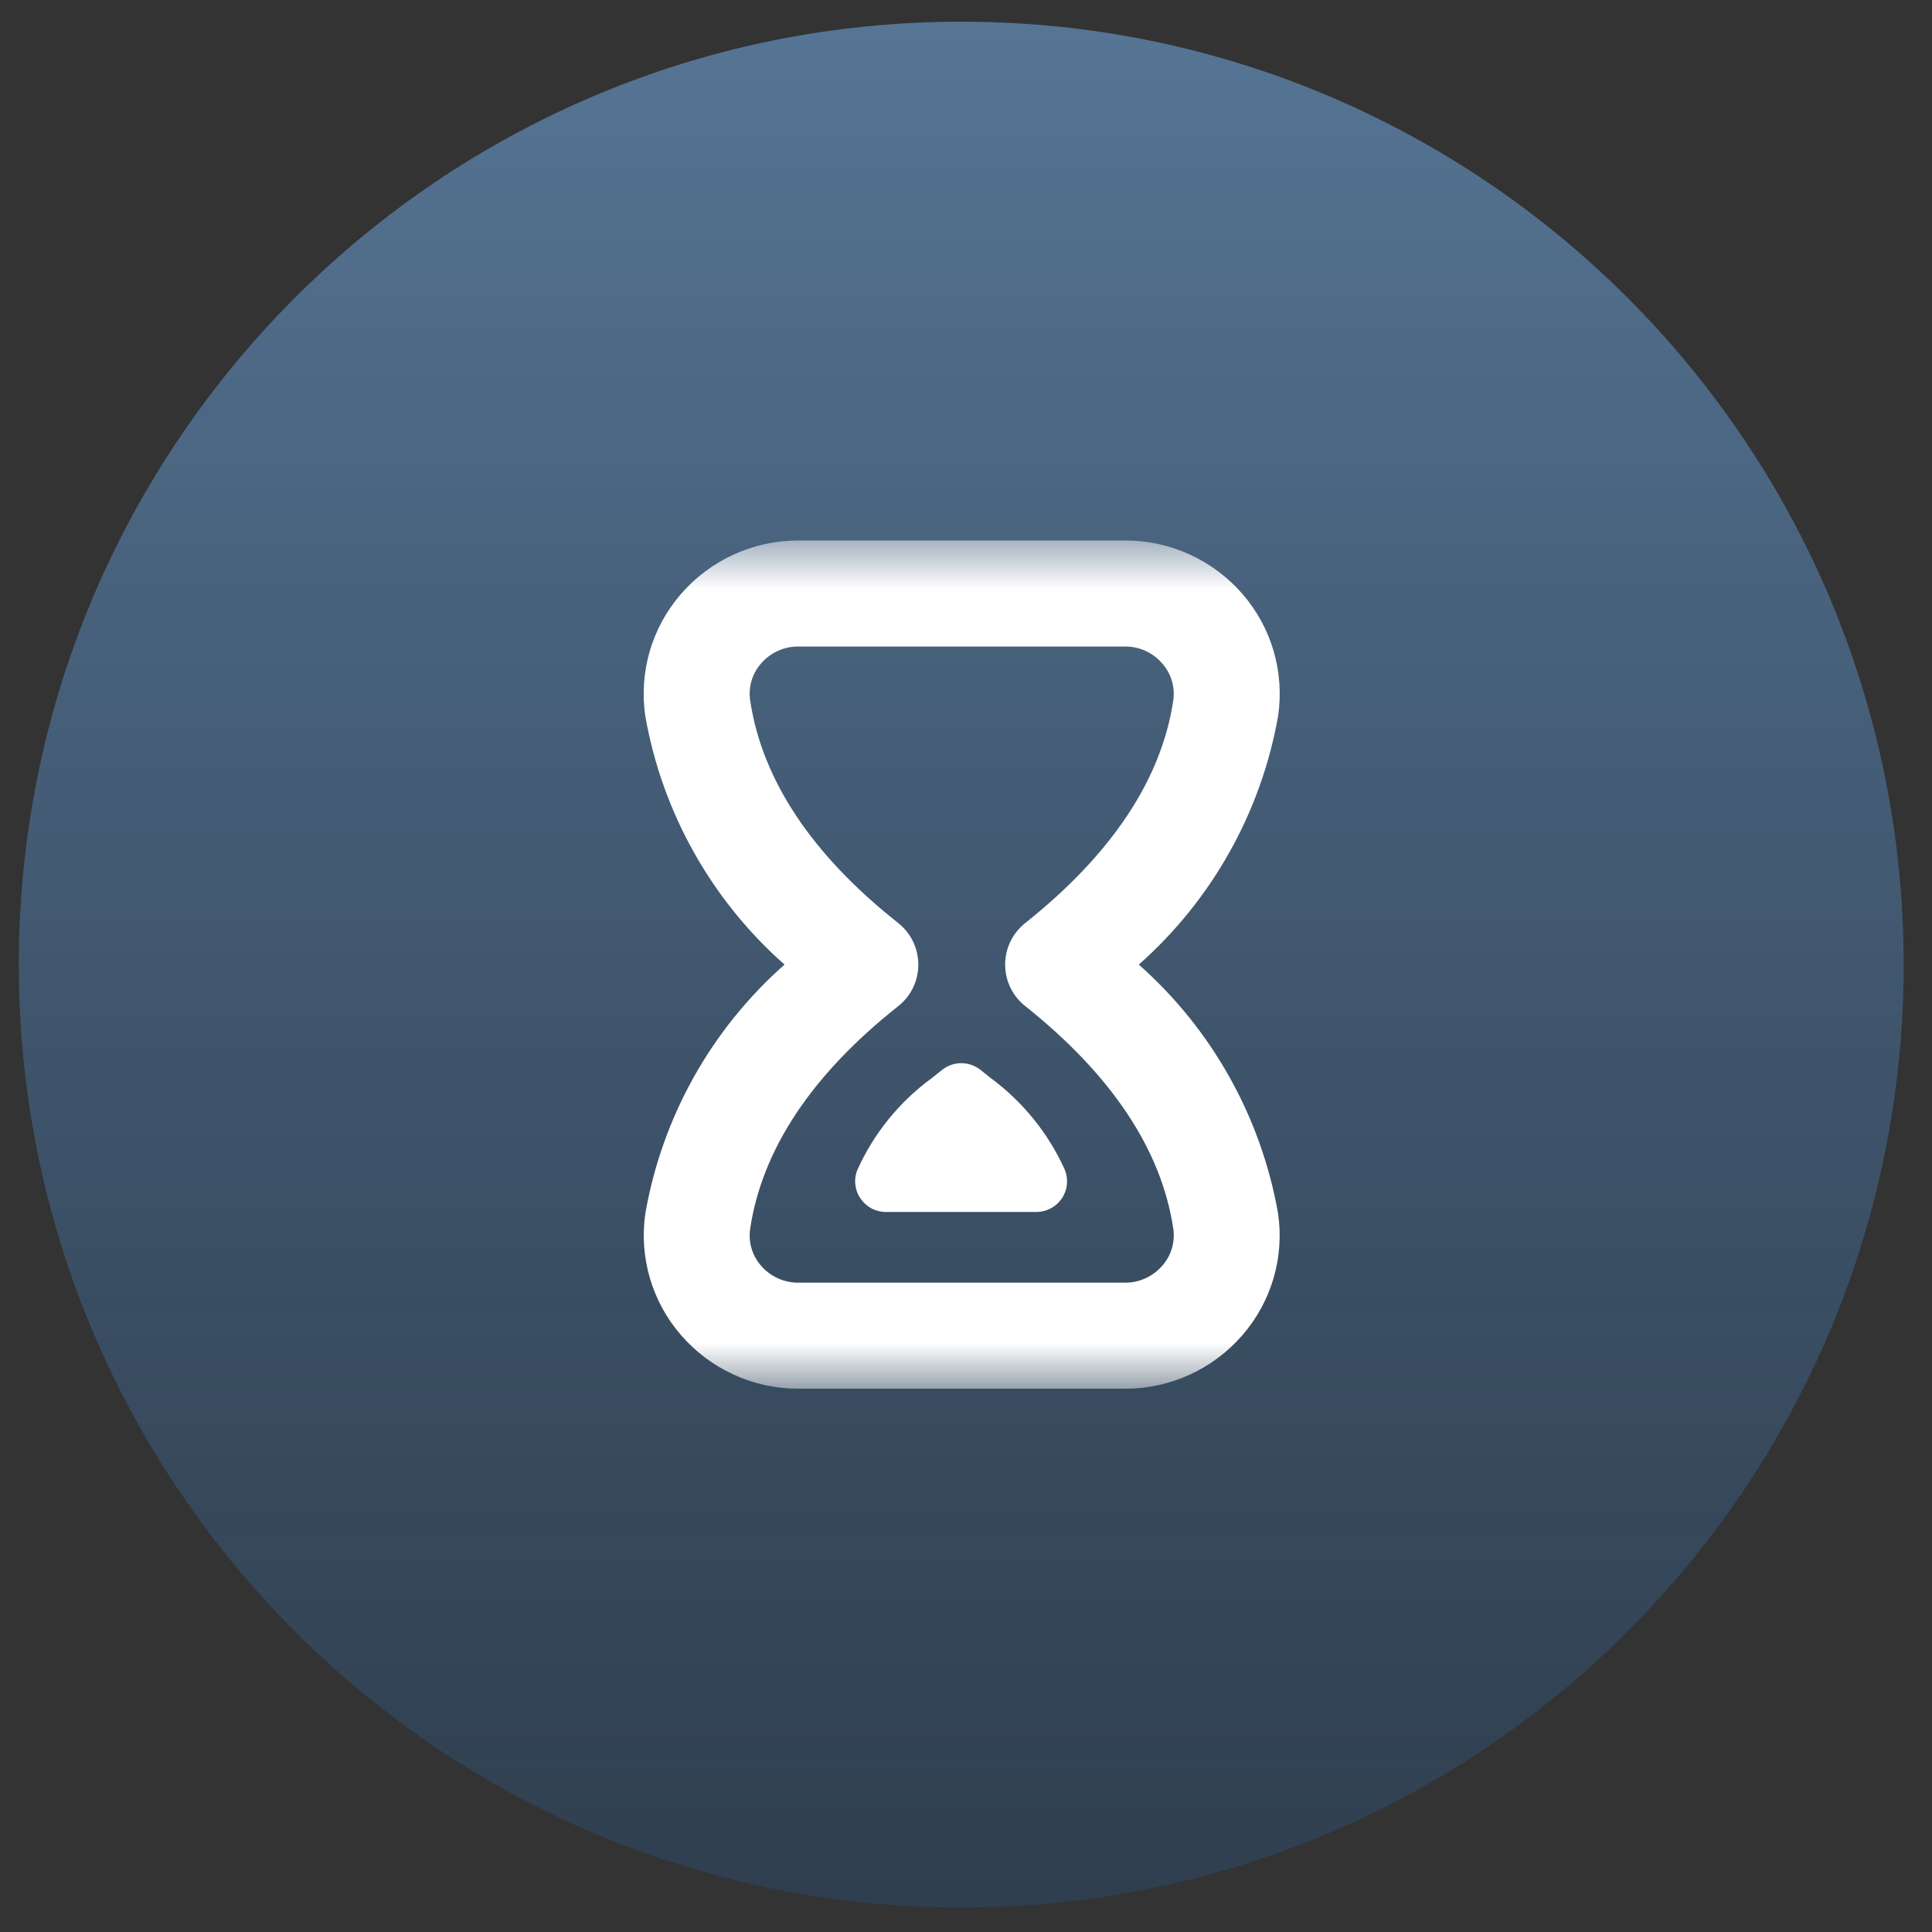 <?xml version="1.0" encoding="UTF-8"?> <svg xmlns="http://www.w3.org/2000/svg" width="41" height="41" viewBox="0 0 41 41" fill="none"><rect x="0" y="0" width="41" height="41" fill="#333333" stroke="none"/><path d="M20.399 40.48C31.445 40.48 40.399 31.521 40.399 20.47C40.399 9.419 31.445 0.46 20.399 0.46C9.353 0.46 0.399 9.419 0.399 20.47C0.399 31.521 9.353 40.48 20.399 40.48Z" fill="url(#paint0_linear_50_16)" fill-opacity="0.79"></path><mask id="mask0_50_16" style="mask-type:luminance" maskUnits="userSpaceOnUse" x="11" y="11" width="19" height="19"><path d="M29.399 11.47H11.399V29.47H29.399V11.47Z" fill="white"></path></mask><g mask="url(#mask0_50_16)"><path d="M24.167 20.47C25.719 19.097 26.761 17.239 27.123 15.198C27.191 14.739 27.159 14.27 27.03 13.823C26.901 13.377 26.676 12.964 26.373 12.612C26.064 12.254 25.682 11.966 25.252 11.769C24.823 11.572 24.355 11.47 23.883 11.47H16.935C16.462 11.47 15.995 11.572 15.565 11.77C15.136 11.967 14.754 12.254 14.445 12.613C14.141 12.965 13.917 13.378 13.787 13.825C13.658 14.272 13.627 14.741 13.695 15.201C14.055 17.241 15.096 19.099 16.649 20.47C15.097 21.841 14.056 23.699 13.697 25.739C13.628 26.199 13.66 26.668 13.789 27.115C13.918 27.561 14.143 27.975 14.447 28.327C14.755 28.685 15.137 28.973 15.566 29.17C15.995 29.367 16.462 29.47 16.935 29.47H23.883C24.355 29.47 24.822 29.368 25.252 29.171C25.681 28.973 26.063 28.686 26.371 28.328C26.675 27.976 26.899 27.563 27.029 27.117C27.158 26.671 27.19 26.202 27.121 25.742C26.76 23.702 25.719 21.843 24.167 20.47ZM24.666 26.859C24.569 26.972 24.449 27.063 24.314 27.125C24.179 27.187 24.032 27.22 23.883 27.22H16.935C16.786 27.22 16.638 27.188 16.503 27.125C16.368 27.063 16.247 26.973 16.15 26.86C16.057 26.753 15.988 26.628 15.948 26.492C15.909 26.356 15.899 26.214 15.92 26.074C16.173 24.391 17.229 22.802 19.061 21.353C19.194 21.248 19.302 21.114 19.376 20.961C19.45 20.808 19.488 20.64 19.488 20.471C19.488 20.301 19.45 20.133 19.376 19.98C19.302 19.827 19.194 19.693 19.061 19.588C17.229 18.139 16.173 16.55 15.92 14.867C15.899 14.727 15.909 14.584 15.948 14.448C15.988 14.312 16.057 14.187 16.15 14.081C16.247 13.968 16.368 13.877 16.503 13.815C16.638 13.752 16.786 13.72 16.935 13.72H23.883C24.032 13.72 24.179 13.752 24.314 13.815C24.449 13.877 24.569 13.968 24.666 14.081C24.759 14.187 24.829 14.312 24.869 14.447C24.909 14.582 24.919 14.725 24.899 14.864C24.648 16.541 23.59 18.13 21.756 19.589C21.623 19.695 21.516 19.829 21.442 19.981C21.369 20.134 21.331 20.301 21.331 20.47C21.331 20.639 21.369 20.806 21.442 20.959C21.516 21.111 21.623 21.245 21.756 21.35C23.59 22.81 24.648 24.399 24.899 26.075C24.919 26.215 24.909 26.358 24.869 26.493C24.829 26.628 24.76 26.753 24.666 26.859Z" fill="white"></path><path d="M21.026 22.879L20.805 22.703C20.69 22.612 20.547 22.562 20.4 22.562C20.253 22.562 20.11 22.612 19.995 22.703L19.77 22.882C19.086 23.383 18.543 24.052 18.195 24.826C18.155 24.924 18.14 25.032 18.152 25.138C18.163 25.244 18.2 25.345 18.26 25.433C18.32 25.521 18.4 25.594 18.494 25.644C18.588 25.694 18.693 25.72 18.8 25.72H21.997C22.104 25.719 22.208 25.692 22.302 25.642C22.395 25.592 22.475 25.519 22.535 25.431C22.594 25.343 22.631 25.241 22.641 25.135C22.652 25.029 22.637 24.923 22.597 24.824C22.249 24.052 21.708 23.382 21.026 22.879Z" fill="white"></path></g><defs><linearGradient id="paint0_linear_50_16" x1="20.399" y1="0.46" x2="20.399" y2="40.48" gradientUnits="userSpaceOnUse"><stop stop-color="#5F86AF"></stop><stop offset="1" stop-color="#2D4660" stop-opacity="0.79"></stop></linearGradient></defs></svg> 